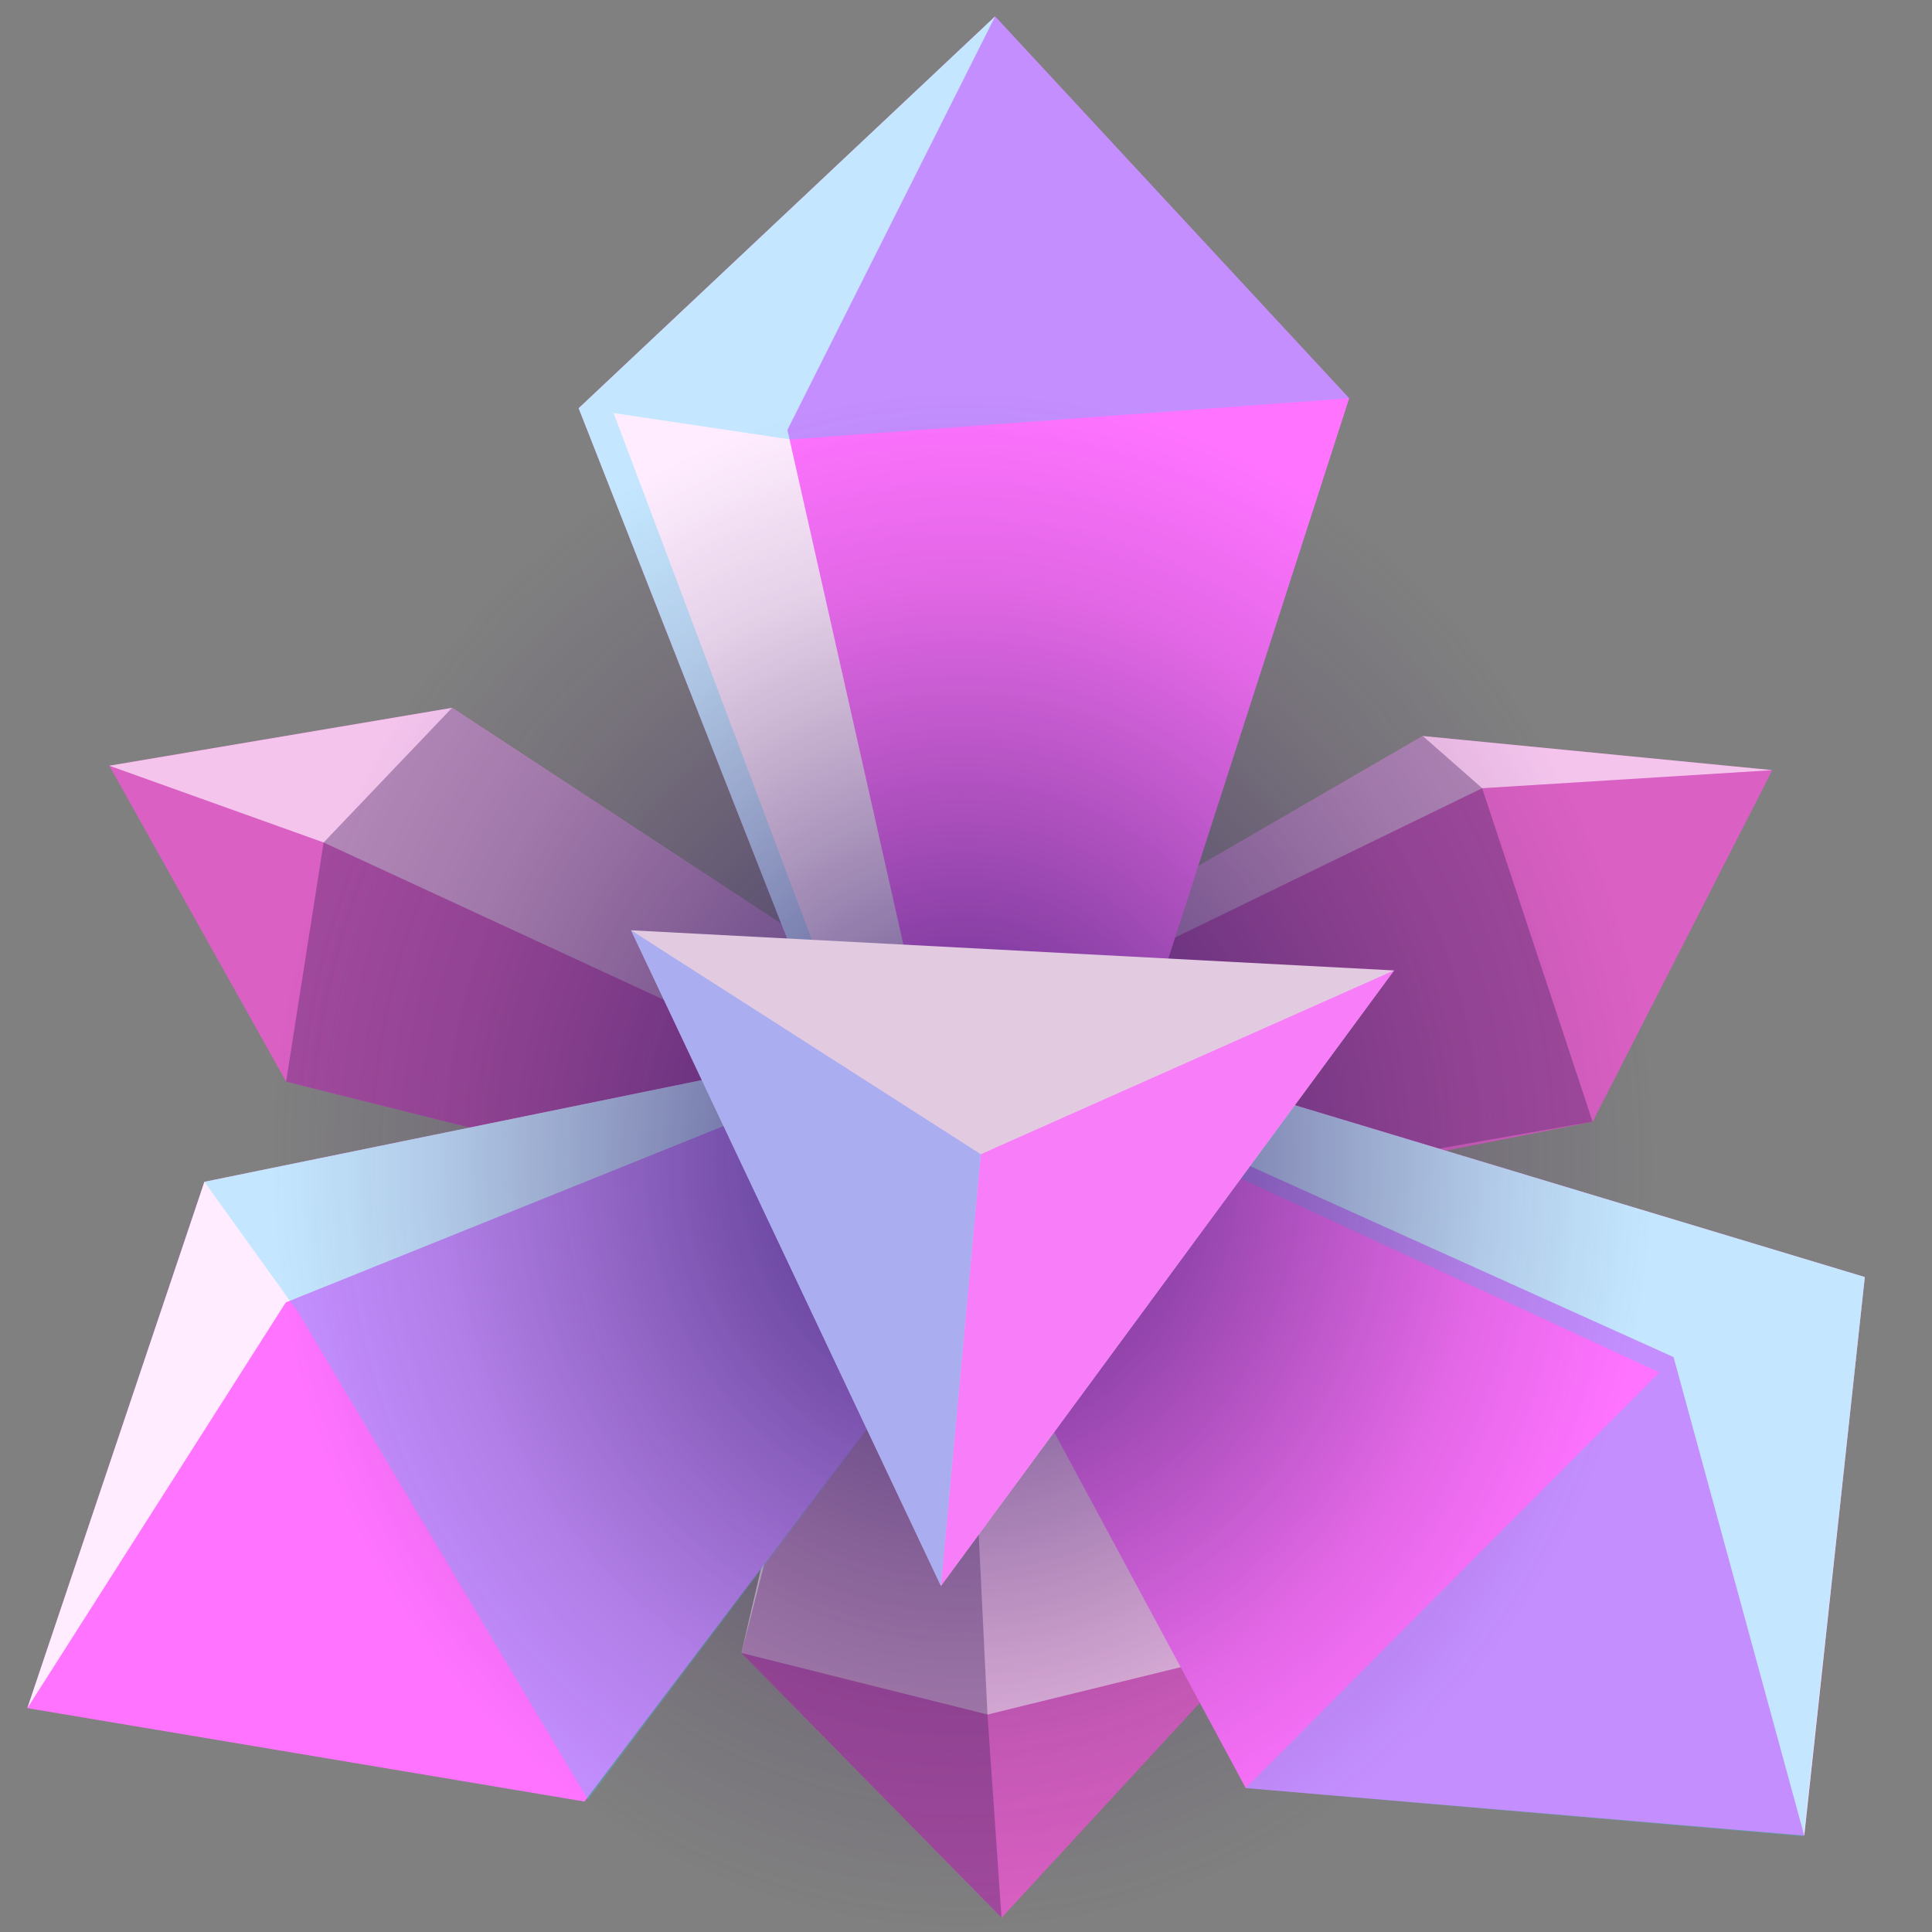 <?xml version="1.0" encoding="UTF-8" standalone="no"?>
<!-- Created with Inkscape (http://www.inkscape.org/) -->

<svg
   width="64.0px"
   height="64.0px"
   viewBox="0 0 64.0 64.0"
   version="1.1"
   id="SVGRoot"
   xmlns:xlink="http://www.w3.org/1999/xlink"
   xmlns="http://www.w3.org/2000/svg"
   xmlns:svg="http://www.w3.org/2000/svg">
  <rect x="0" y="0" width="64.0" height="64.0" fill="#808080" stroke="none"/>
  <defs
     id="defs132">
    <linearGradient
       id="linearGradient2112">
      <stop
         style="stop-color:#271367;stop-opacity:0.834;"
         offset="0"
         id="stop2108" />
      <stop
         style="stop-color:#45265f;stop-opacity:0.144;"
         offset="0.769"
         id="stop2116" />
      <stop
         style="stop-color:#45265f;stop-opacity:0;"
         offset="1"
         id="stop2110" />
    </linearGradient>
    <radialGradient
       xlink:href="#linearGradient2112"
       id="radialGradient2114"
       cx="33.373"
       cy="33.753"
       fx="33.373"
       fy="33.753"
       r="19.745"
       gradientTransform="matrix(1.07,0,0,1.238,-3.228,-4.432)"
       gradientUnits="userSpaceOnUse" />
  </defs>
  <g
     id="layer1"
     style="display:inline;stroke:none"
     transform="matrix(1.084,0,0,1.041,-3.318,-0.452)">
    <g
       id="g5879"
       transform="matrix(1.109,0,0,1.093,-3.002,-5.254)">
      <path
         style="fill:#da60c3;fill-opacity:1;stroke:none;stroke-width:2.208;stroke-linecap:round;stroke-linejoin:round"
         d="m 28.942,40.817 -15.591,-4.121 -4.872,-9.199 9.447,-1.686 13.172,9.138 13.575,-8.316 9.631,0.994 -4.951,10.235 -12.862,2.674 3.361,12.729 -6.786,7.773 -7.168,-7.707 z"
         id="path1012" />
      <path
         style="fill:#ffeeff;fill-opacity:0.705;stroke:none;stroke-width:2.208;stroke-linecap:round;stroke-linejoin:round"
         d="M 29.454,37.094 14.386,29.732 8.479,27.497 17.926,25.811 31.098,34.948 l 13.575,-8.316 9.631,0.994 -7.994,0.526 -13.823,7.101 7.365,18.01 -7.173,1.858 -6.781,-1.793 z"
         id="path2027" />
      <path
         style="fill:#45265f;fill-opacity:0.38;stroke:none;stroke-width:2.208;stroke-linecap:round;stroke-linejoin:round"
         d="m 28.942,40.817 -15.591,-4.121 1.034,-6.964 3.54,-3.922 13.172,9.138 13.575,-8.316 1.637,1.52 3.043,9.709 -17.322,3.208 0.648,14.053 0.387,5.914 -7.168,-7.707 z"
         id="path2029" />
    </g>
    <path
       style="fill:#ff73ff;stroke:none;stroke-width:2.101;stroke-linecap:round;stroke-linejoin:round"
       d="m 3.897,54.79 17.025,2.972 11.945,-16.417 8.262,15.988 17.067,1.512 L 60.048,41.072 37.789,34.084 44.291,13.107 33.471,0.957 20.745,13.425 28.497,33.956 9.307,38.042 Z"
       id="path306" />
    <path
       style="fill:#ffffff;fill-opacity:0.871;stroke:none;stroke-width:2.101;stroke-linecap:round;stroke-linejoin:round;stroke-opacity:1"
       d="m 3.897,54.79 7.896,-12.91 17.467,-7.327 2.454,2.606 5.524,-1.507 16.966,7.967 3.993,15.225 L 60.048,41.072 37.789,34.084 32.004,36.667 27.124,14.114 33.471,0.957 20.745,13.425 28.497,33.956 9.307,38.042 Z"
       id="path1173" />
    <path
       style="fill:#26d9ff;fill-opacity:0.27;stroke:none;stroke-width:2.101;stroke-linecap:round;stroke-linejoin:round"
       d="m 12.177,42.201 8.851,15.503 11.938,-16.499 -0.621,-3.607 4.851,-1.486 16.573,7.996 -12.64,13.225 17.052,1.538 1.866,-17.799 -22.258,-6.987 -5.819,2.484 -2.913,-2.951 -7.244,-20.039 5.4,0.839 L 44.291,13.107 33.471,0.957 20.745,13.425 28.497,33.956 9.307,38.042 Z"
       id="path1175" />
    <ellipse
       style="display:inline;fill:url(#radialGradient2114);fill-opacity:1;stroke:none;stroke-width:2.272;stroke-linecap:round;stroke-linejoin:round;stroke-dasharray:none;stroke-opacity:1"
       id="path2083"
       cx="32.493"
       cy="37.36"
       rx="21.134"
       ry="24.448" />
    <g
       id="g26133"
       transform="matrix(1.391,0,0,1.672,-13.372,-24.07)">
      <path
         style="fill:#e2cae1;fill-opacity:1;stroke:none;stroke-width:1.89;stroke-linecap:round;stroke-linejoin:round;stroke-dasharray:none;stroke-opacity:1"
         d="m 25.677,32.361 6.808,12.478 9.955,-11.714 z"
         id="path25476" />
      <path
         style="fill:#ff64ff;fill-opacity:0.752;stroke:none;stroke-width:1.89;stroke-linecap:round;stroke-linejoin:round;stroke-dasharray:none;stroke-opacity:1"
         d="m 33.361,36.623 -0.876,8.216 9.955,-11.714 z"
         id="path26072" />
      <path
         style="fill:#7a92ff;fill-opacity:0.521;stroke:none;stroke-width:1.89;stroke-linecap:round;stroke-linejoin:round;stroke-dasharray:none;stroke-opacity:1"
         d="m 25.677,32.361 6.808,12.478 0.876,-8.216 z"
         id="path26128" />
    </g>
  </g>
</svg>
